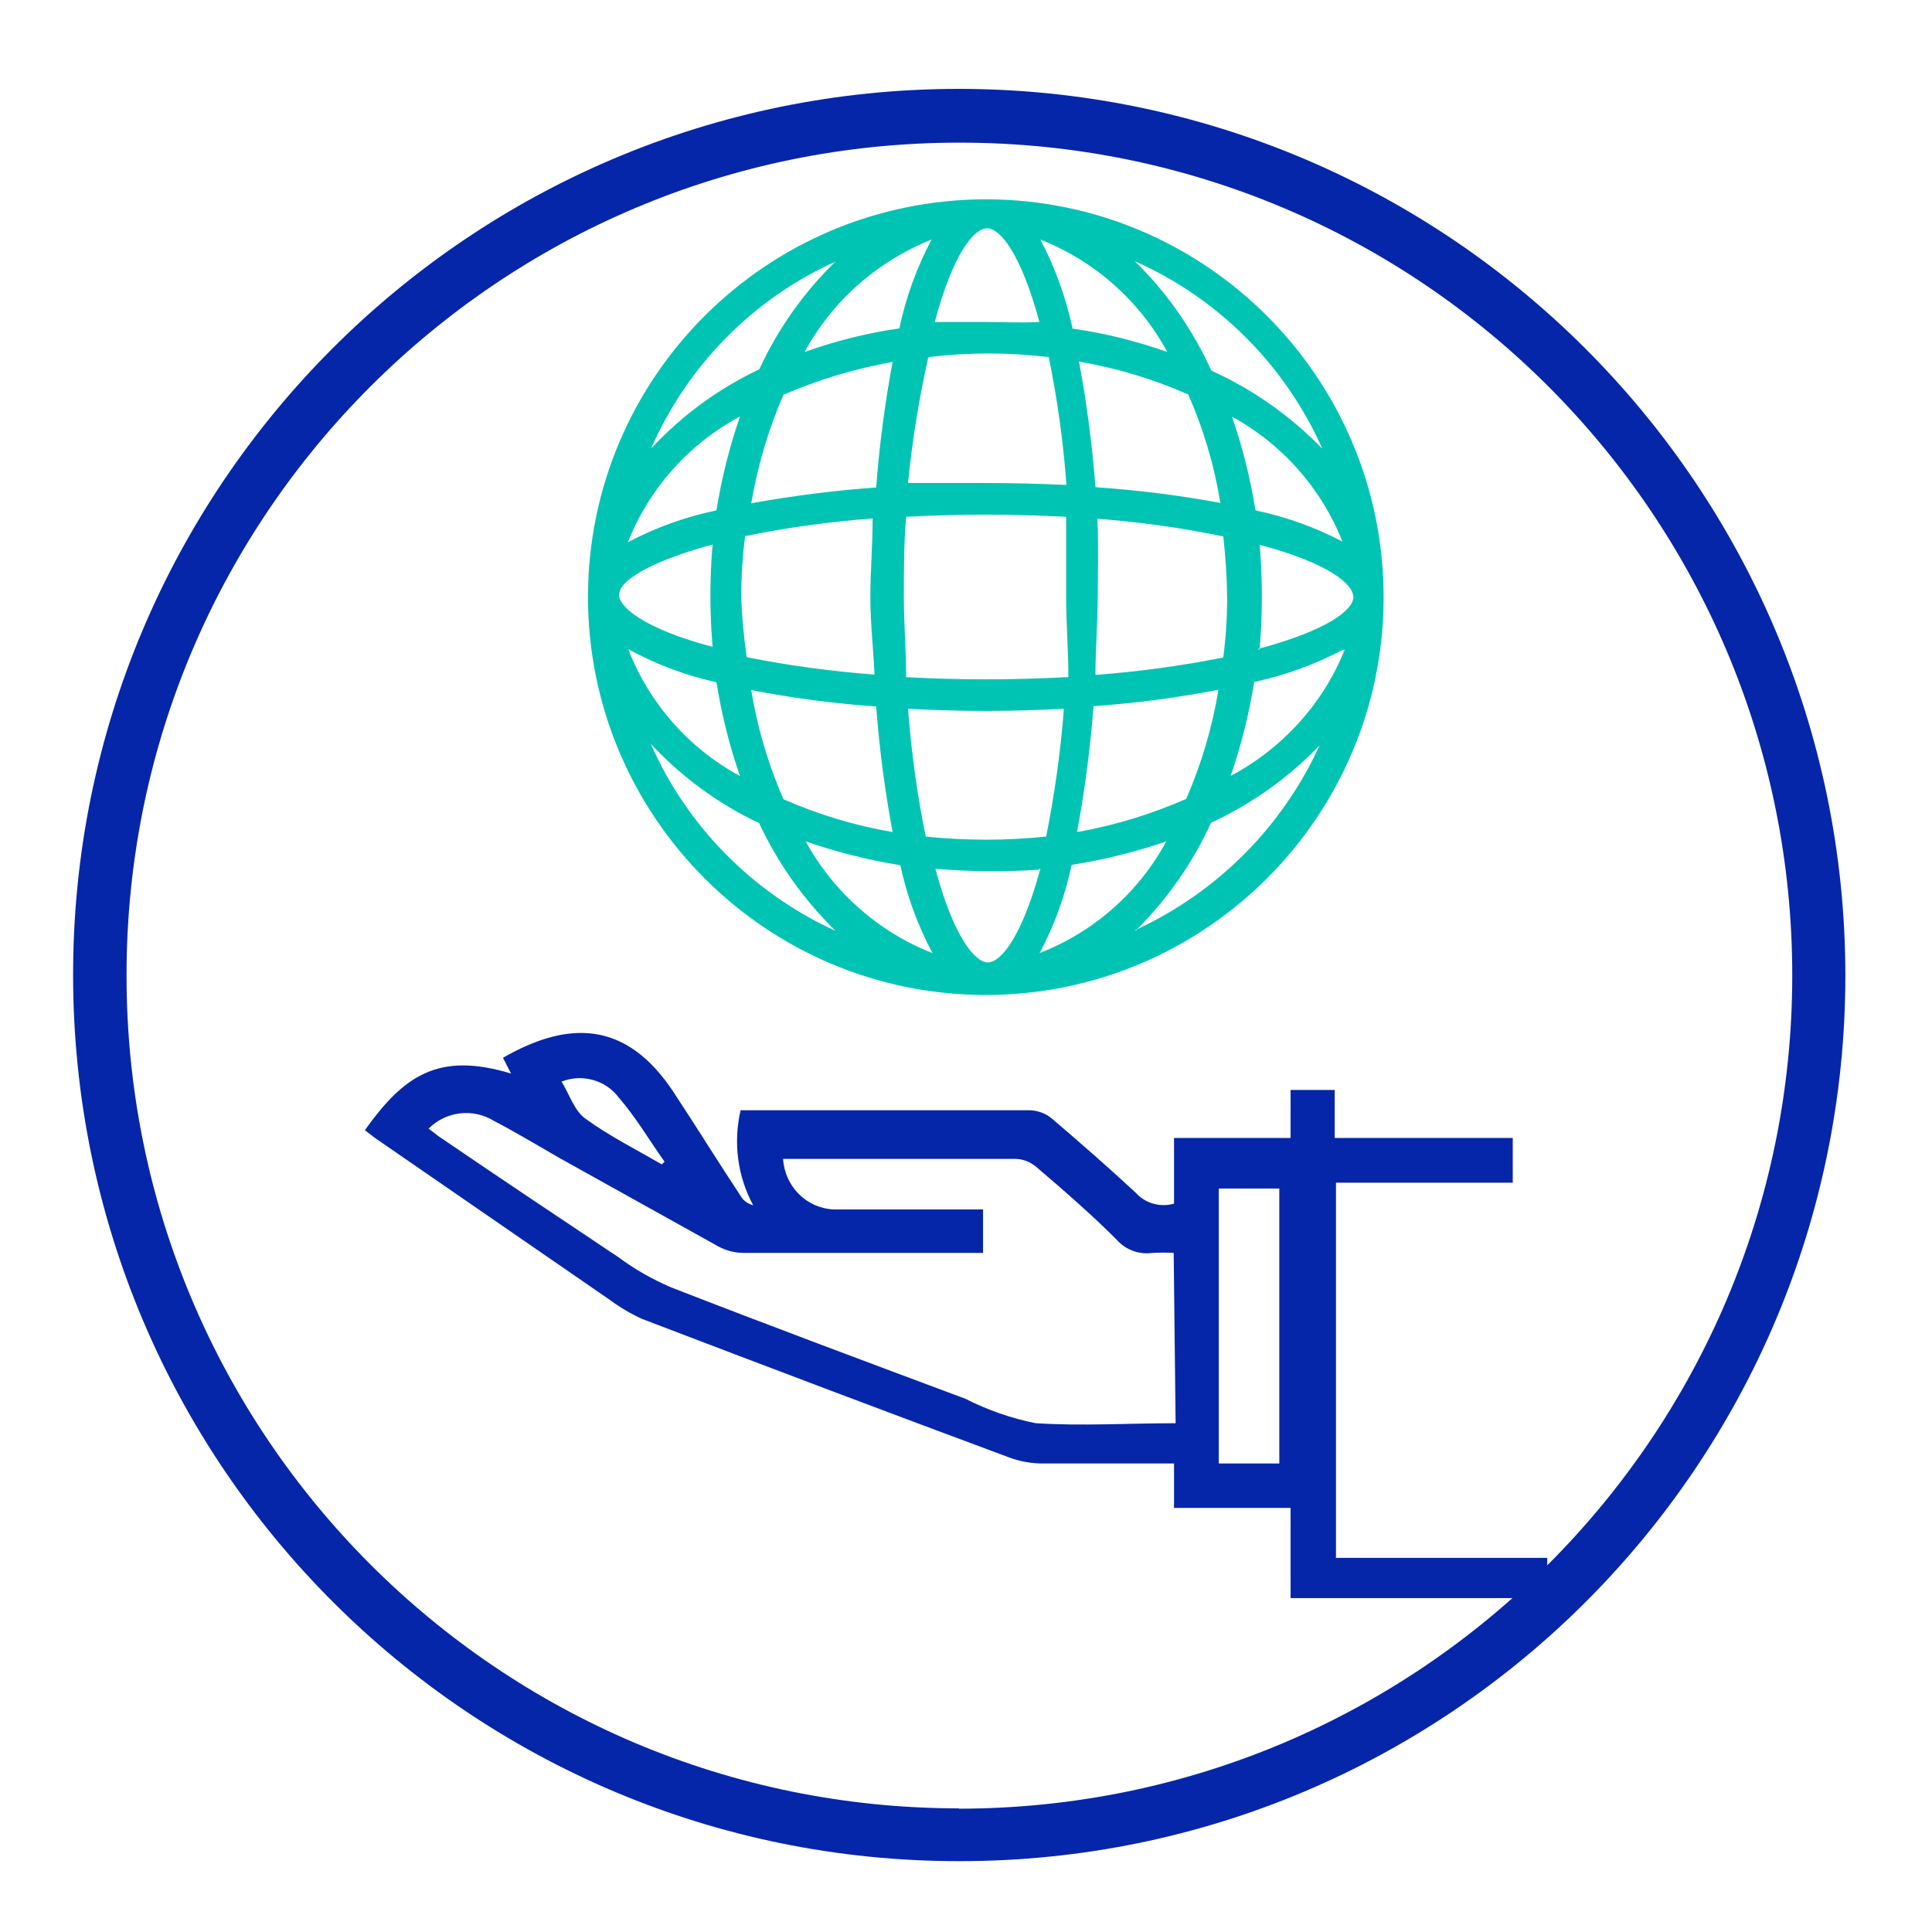 <?xml version="1.0" encoding="UTF-8"?><svg id="Layer_1" xmlns="http://www.w3.org/2000/svg" viewBox="0 0 60 60"><defs><style>.cls-1{fill:#00c4b3;}.cls-1,.cls-2{fill-rule:evenodd;stroke-width:0px;}.cls-2{fill:#0626a9;}</style></defs><path class="cls-1" d="m30.6,30.9c6.82,0,12.36-5.52,12.37-12.34h0c0-6.83-5.53-12.36-12.34-12.37-6.82,0-12.36,5.52-12.37,12.34,0,6.82,5.52,12.36,12.34,12.37Zm-5.58-4.77c.96.33,1.94.58,2.94.74h0c.2.94.54,1.87,1,2.73-1.68-.66-3.07-1.89-3.94-3.47Zm2.08-10.02c0,.83-.07,1.64-.07,2.43s.09,1.6.13,2.41c-1.33-.1-2.66-.28-3.97-.54-.09-.62-.15-1.25-.17-1.88,0-.63.04-1.25.12-1.88,1.31-.27,2.64-.45,3.97-.55Zm-3.77-.48c.2-1.16.53-2.29,1-3.37,1.08-.47,2.22-.81,3.39-1.02-.24,1.29-.41,2.59-.51,3.9-1.3.09-2.6.26-3.88.49Zm3.88,6.31c.1,1.31.27,2.61.51,3.9-1.17-.2-2.3-.54-3.39-1.02-.47-1.08-.81-2.22-1-3.39,1.28.25,2.58.42,3.88.51Zm5.9-5.89v2.49c0,.84.07,1.67.07,2.49h-.07c-1.66.09-3.32.09-4.97,0,0-.83-.07-1.66-.07-2.49s0-1.66.07-2.49c1.66-.09,3.32-.09,4.97,0Zm-4.91-1.05c.13-1.32.34-2.62.63-3.91,1.24-.15,2.49-.15,3.74,0,.27,1.31.45,2.64.55,3.97-.89-.04-1.7-.06-2.49-.06h-2.43Zm4.84,7.01c-.1,1.33-.29,2.66-.55,3.97-1.24.13-2.49.13-3.74,0-.27-1.31-.45-2.64-.55-3.97,1.61.09,3.23.09,4.84,0Zm-2.36,7.88c-.39,0-1.06-.77-1.63-2.91,1.06.09,2.13.1,3.2.03l.06-.03c-.58,2.14-1.24,2.91-1.63,2.91Zm1.6-.28c.46-.86.8-1.79,1-2.75,1-.16,1.98-.4,2.94-.73-.86,1.59-2.26,2.82-3.94,3.47Zm1.8-13.5s-.04,0-.06,0h.06s0,0,0,0c1.31.1,2.62.28,3.91.55.07.62.11,1.25.12,1.88,0,.63-.04,1.25-.12,1.88-1.31.26-2.64.44-3.97.54,0-.81.07-1.63.07-2.41s.03-1.59-.01-2.42Zm-.06-.98c-.1-1.31-.27-2.61-.51-3.9,1.17.2,2.3.54,3.39,1.02.48,1.08.81,2.21,1,3.37-1.28-.24-2.58-.4-3.88-.49Zm-.06,6.8c1.3-.09,2.6-.26,3.88-.51-.19,1.17-.53,2.3-1,3.39-1.07.47-2.18.81-3.33,1.02h-.06c.24-1.29.41-2.59.51-3.9Zm1.36,6.93s-.02.02-.03.03h-.06s.06-.02.08-.03c.96-.96,1.74-2.08,2.3-3.31,1.26-.58,2.41-1.4,3.37-2.4-1.15,2.52-3.16,4.54-5.67,5.71Zm2.9-4.77c.33-.95.57-1.92.73-2.91.96-.21,1.88-.54,2.75-1h.06c-.67,1.67-1.93,3.06-3.53,3.91Zm3.81-5.55c0,.4-.8,1.03-2.91,1.6,0,.01,0,.02,0,.03h-.06s.04-.03.06-.03c.09-1.07.09-2.15,0-3.22,2.15.57,2.91,1.22,2.91,1.63Zm-3.04-2.69c-.16-.99-.4-1.96-.73-2.91,1.56.85,2.78,2.23,3.43,3.88-.85-.45-1.76-.77-2.7-.97Zm2.06-1.93c-.98-1.01-2.15-1.83-3.43-2.41-.58-1.27-1.38-2.43-2.38-3.4,2.59,1.15,4.66,3.22,5.82,5.81Zm-4.8-2.99c-.97-.34-1.96-.59-2.98-.73h.04c-.21-.96-.54-1.89-1-2.76,1.68.66,3.08,1.9,3.94,3.49Zm-5.6-3.84c.41,0,1.05.77,1.63,2.91-.57.03-1.13,0-1.67,0h-1.58c.57-2.14,1.22-2.91,1.63-2.91Zm-1.72.35c-.46.87-.8,1.8-1,2.76-1,.14-1.98.39-2.94.73.86-1.59,2.26-2.82,3.94-3.49Zm-2.97.67c-.99.96-1.8,2.1-2.38,3.36-1.27.6-2.4,1.43-3.36,2.46,1.13-2.58,3.17-4.66,5.74-5.81Zm-2.98,4.83c-.33.95-.57,1.92-.73,2.91-.96.2-1.88.53-2.75.99.66-1.67,1.89-3.05,3.47-3.9Zm-3.75,5.52c0-.39.84-.99,2.9-1.55,0-.02,0-.05,0-.07v.07s0,0,0,0c-.09,1.06-.09,2.12,0,3.18-2.14-.57-2.91-1.24-2.91-1.63Zm3.02,2.73c.16.99.4,1.96.73,2.91-1.59-.86-2.82-2.26-3.47-3.94.86.47,1.79.82,2.75,1.03Zm1.32,4.36c.58,1.25,1.39,2.39,2.38,3.36-2.56-1.17-4.61-3.24-5.74-5.81.95,1.02,2.09,1.86,3.36,2.46Z"/><path class="cls-2" d="m41.49,48.37v-11.64h5.49v-1.39h-5.53v-1.49h-1.37v1.49h-3.62v2.04c-.42.12-.88,0-1.18-.33-.85-.79-1.72-1.55-2.61-2.31-.19-.16-.43-.25-.68-.26h-8.99c-.23,1-.1,2.04.39,2.95-.14-.04-.26-.11-.35-.23-.73-1.1-1.42-2.22-2.14-3.31-1.44-2.16-3.21-2.23-5.28-1.04l.25.49c-2.27-.69-3.34.08-4.54,1.76l.33.25,7.28,5.02c.31.23.65.43,1,.59,3.79,1.45,7.6,2.89,11.42,4.31.3.11.63.17.95.18h4.15v1.38h3.62v2.8h7.97v-1.25h-6.58Zm-22.27-14.28c.53.61.95,1.33,1.42,1.99l-.09.08c-.79-.46-1.63-.88-2.37-1.42-.34-.24-.49-.74-.74-1.15.64-.25,1.37-.05,1.78.5Zm12.95,10.11c-.76-.15-1.5-.41-2.19-.76-3.05-1.14-6.11-2.28-9.14-3.46-.58-.25-1.13-.56-1.64-.94-1.87-1.25-3.76-2.51-5.59-3.76l-.3-.23c.54-.54,1.38-.64,2.03-.24.69.36,1.35.76,2.03,1.15l4.94,2.75c.24.13.51.2.78.2h7.44v-1.35h-4.64c-.85-.04-1.52-.72-1.57-1.57h7.2c.24,0,.47.09.65.24.87.74,1.73,1.49,2.51,2.27.28.32.7.47,1.12.41.22-.01.43-.01.65,0l.06,5.29c-1.47,0-2.91.09-4.33,0Zm7.56,1.25h-1.88v-8.54h1.88v8.54Z"/><path class="cls-2" d="m29.78,56.16c-14.29,0-25.86-11.6-25.85-25.88,0-14.29,11.6-25.86,25.88-25.85,14.28,0,25.85,11.58,25.85,25.86,0,14.29-11.59,25.87-25.88,25.88Zm0-53.4c-15.2,0-27.52,12.33-27.51,27.53s12.33,27.52,27.53,27.51c15.2,0,27.51-12.32,27.51-27.52-.02-15.19-12.33-27.51-27.53-27.52Z"/></svg>